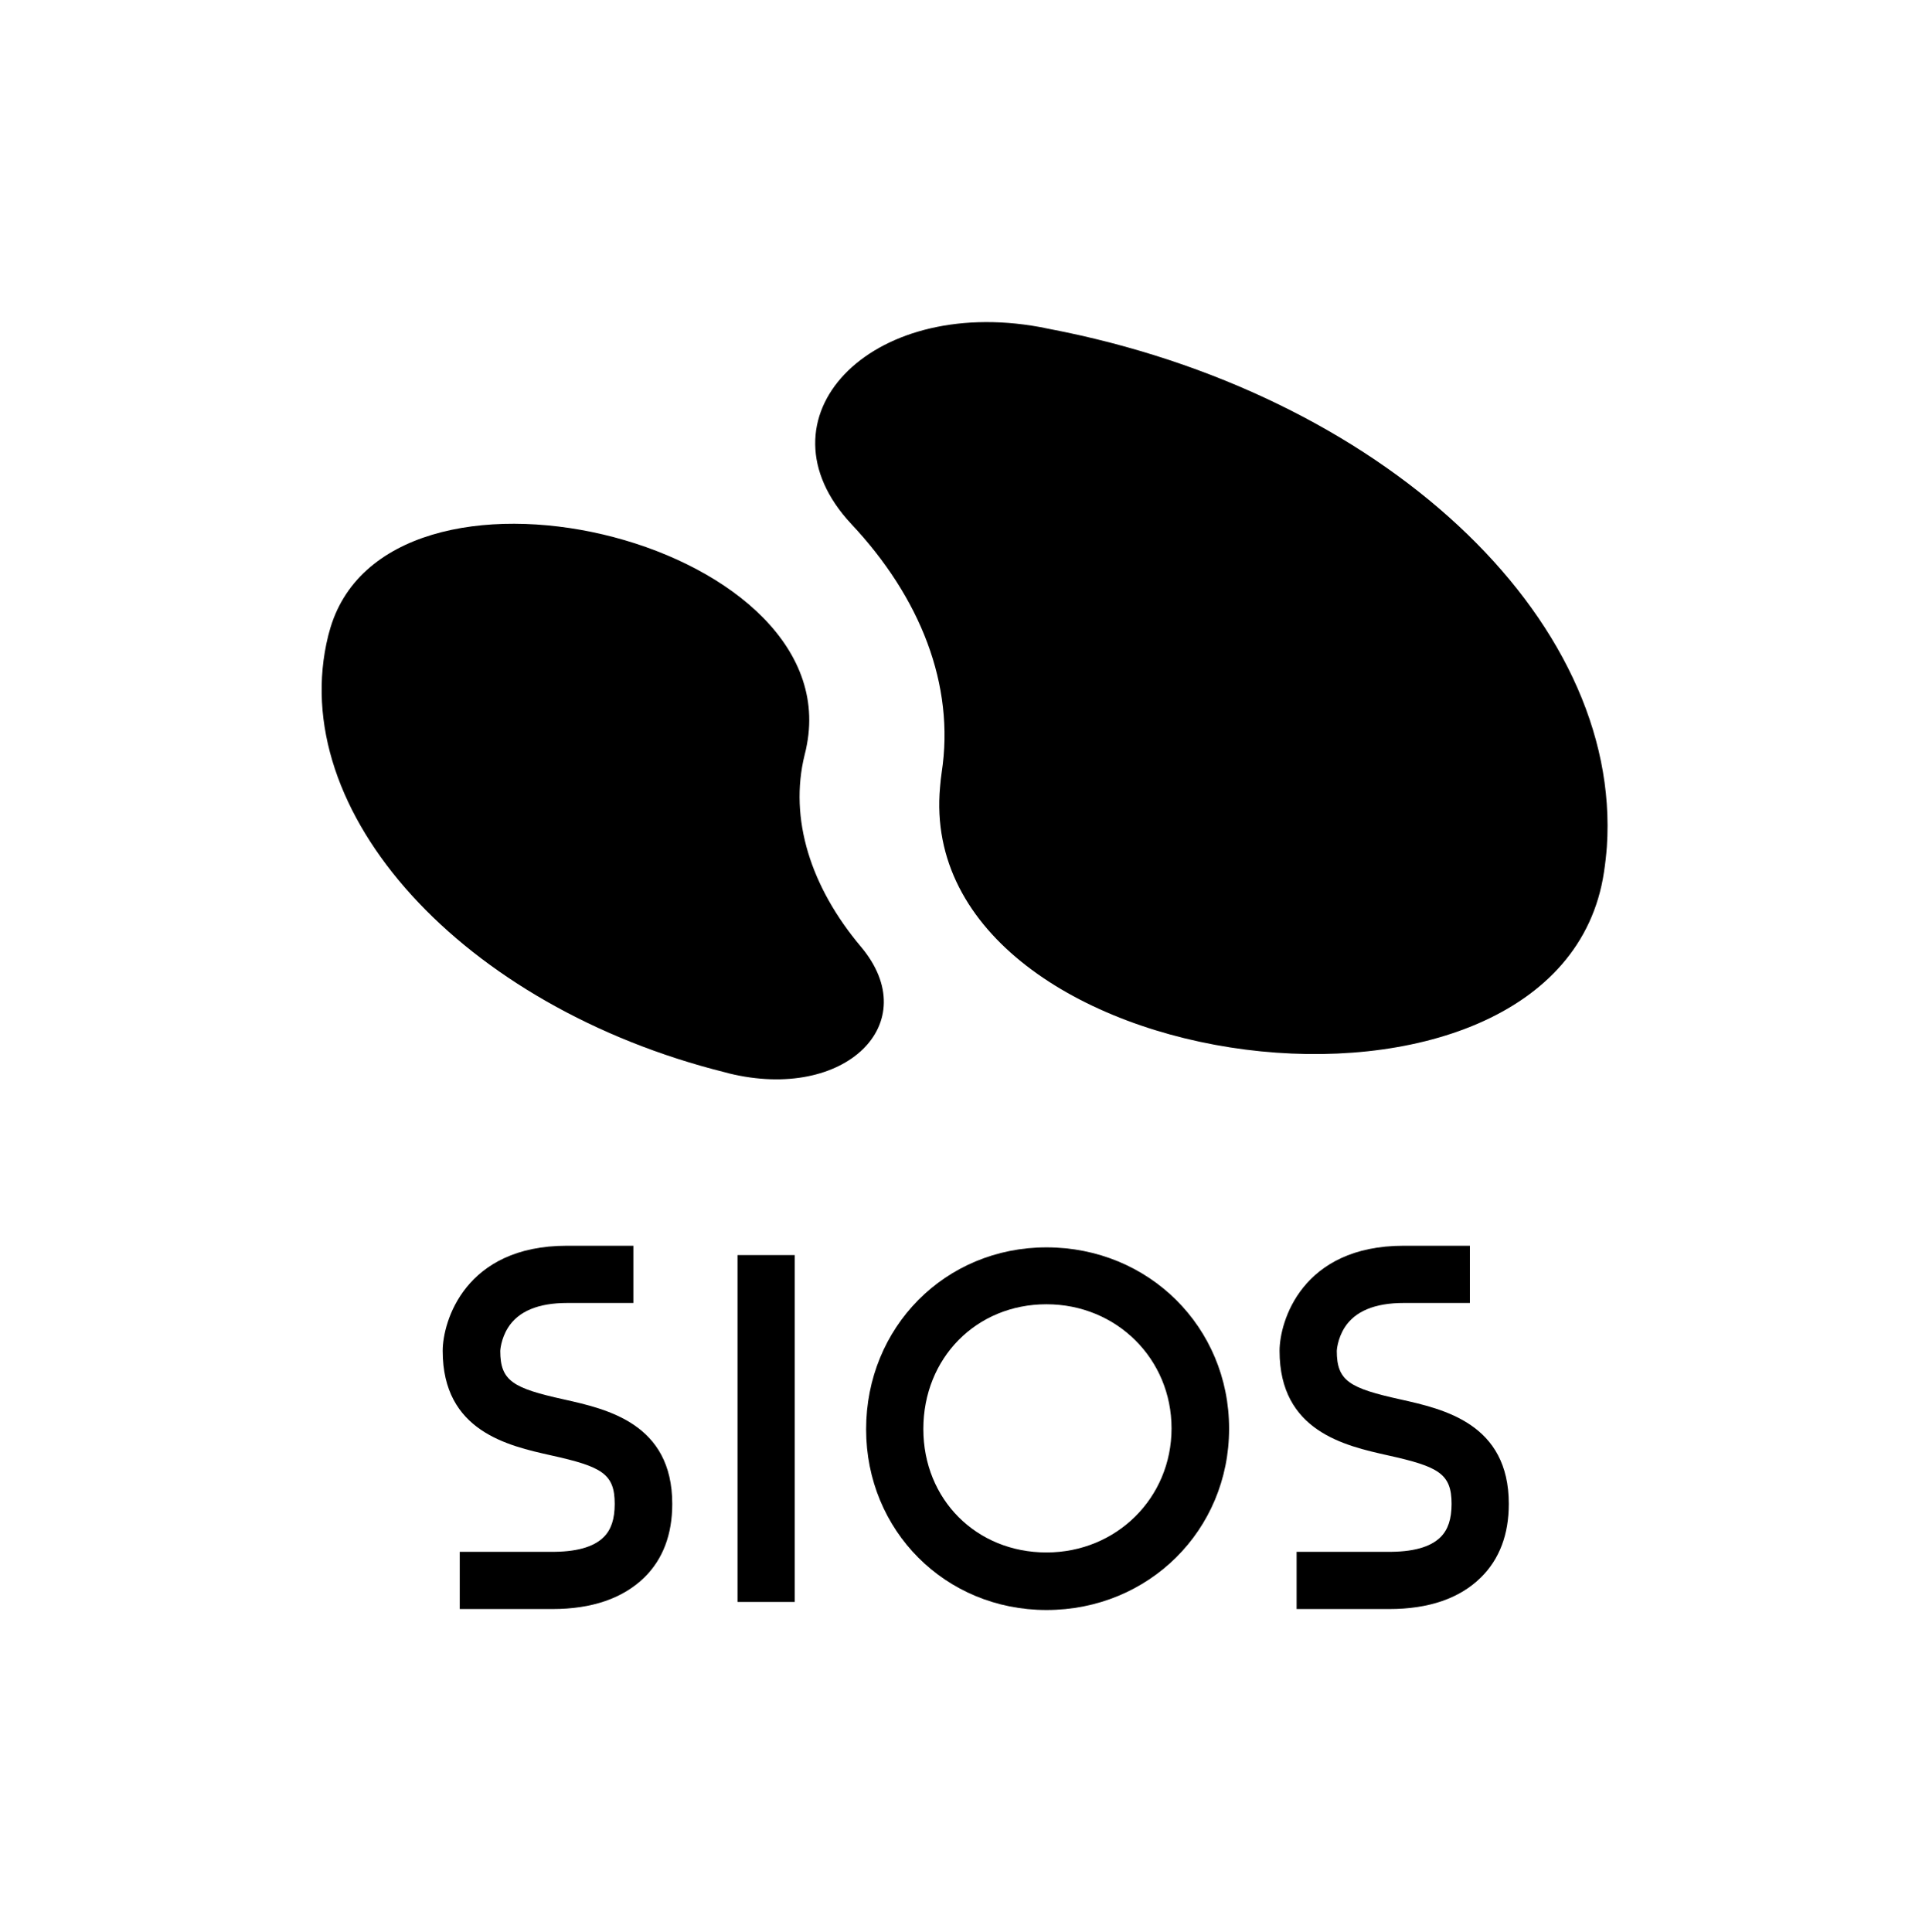 <?xml version="1.0" encoding="utf-8"?>
<!-- Generator: Adobe Illustrator 25.4.1, SVG Export Plug-In . SVG Version: 6.00 Build 0)  -->
<svg version="1.1" id="logo-sios-v-a-mono" xmlns="http://www.w3.org/2000/svg" xmlns:xlink="http://www.w3.org/1999/xlink" x="0px"
	 y="0px" viewBox="0 0 600 601" style="enable-background:new 0 0 600 601;" xml:space="preserve">
<g>
	<g>
		<g>
			<path d="M326.3,102.3c-1-0.2-2-0.4-3-0.6c-53.1-9.6-89.1,28.5-58.5,61.3c21.4,22.8,32.3,50,28.1,77.3l0,0c-0.2,1.5-0.4,3-0.5,4.5
				c-8.4,91.6,192.9,117.4,206.5,26.5c0.4-2.6,0.7-5.3,0.9-7.9C504.6,191.9,429.4,122,326.3,102.3z"/>
			<path d="M250.3,234.7L250.3,234.7c0.3-1.1,0.5-2.1,0.7-3.2c12-64.3-131.8-98.1-148.6-34.9c-0.1,0.4-0.2,0.7-0.3,1.1
				c-13.6,54.7,41.7,115.5,123.6,135.9c0.4,0.1,0.7,0.2,1.1,0.3c36.1,8.8,61-15.6,41-39.4C252.3,276.1,245.3,254.8,250.3,234.7z"/>
		</g>
		<g>
			<path d="M171.8,500.5c-0.3,0-0.6,0-0.9,0h-0.5H143v-17.8h28.1c7.9,0.1,13.5-1.4,16.7-4.6c2.3-2.3,3.4-5.6,3.4-10.3
				c0-9.4-4-11.6-19.8-15.1c-13.4-3-33.7-7.5-33.7-32.5c0-9.1,6.9-32.7,38.6-32.7H197v17.8h-20.6c-9,0-15.2,2.6-18.4,7.7
				c-2.2,3.5-2.4,7.1-2.4,7.2c0,9.4,4,11.6,19.8,15.1c13.4,3,33.7,7.5,33.7,32.5c0,9.5-2.9,17.2-8.7,22.9
				C193.7,497.2,184.1,500.5,171.8,500.5z"/>
			<path d="M432.1,500.5c-0.3,0-0.6,0-0.9,0h-0.5h-27.4v-17.8h28.1c7.9,0.1,13.5-1.4,16.7-4.6c2.3-2.3,3.4-5.6,3.4-10.3
				c0-9.4-4-11.6-19.8-15.1c-13.4-3-33.7-7.5-33.7-32.5c0-9.1,6.9-32.7,38.6-32.7h20.6v17.8h-20.6c-9,0-15.2,2.6-18.4,7.7
				c-2.2,3.5-2.4,7.1-2.4,7.2c0,9.4,4,11.6,19.8,15.1c13.4,3,33.7,7.5,33.7,32.5c0,9.5-2.9,17.2-8.7,22.9
				C454,497.2,444.4,500.5,432.1,500.5z"/>
			<rect x="229.4" y="390.4" width="17.8" height="107.9"/>
			<path d="M325.5,500.8c-31.5,0-56.1-24.7-56.1-56.2c0-31.8,24.6-56.6,56.1-56.6c31.8,0,56.8,24.8,56.8,56.4
				S357.3,500.8,325.5,500.8z M325.5,405.7c-21.8,0-38.3,16.7-38.3,38.8c0,21.9,16.5,38.4,38.3,38.4s38.9-17,38.9-38.6
				C364.4,422.7,347.3,405.7,325.5,405.7z"/>
		</g>
	</g>
</g>
</svg>
